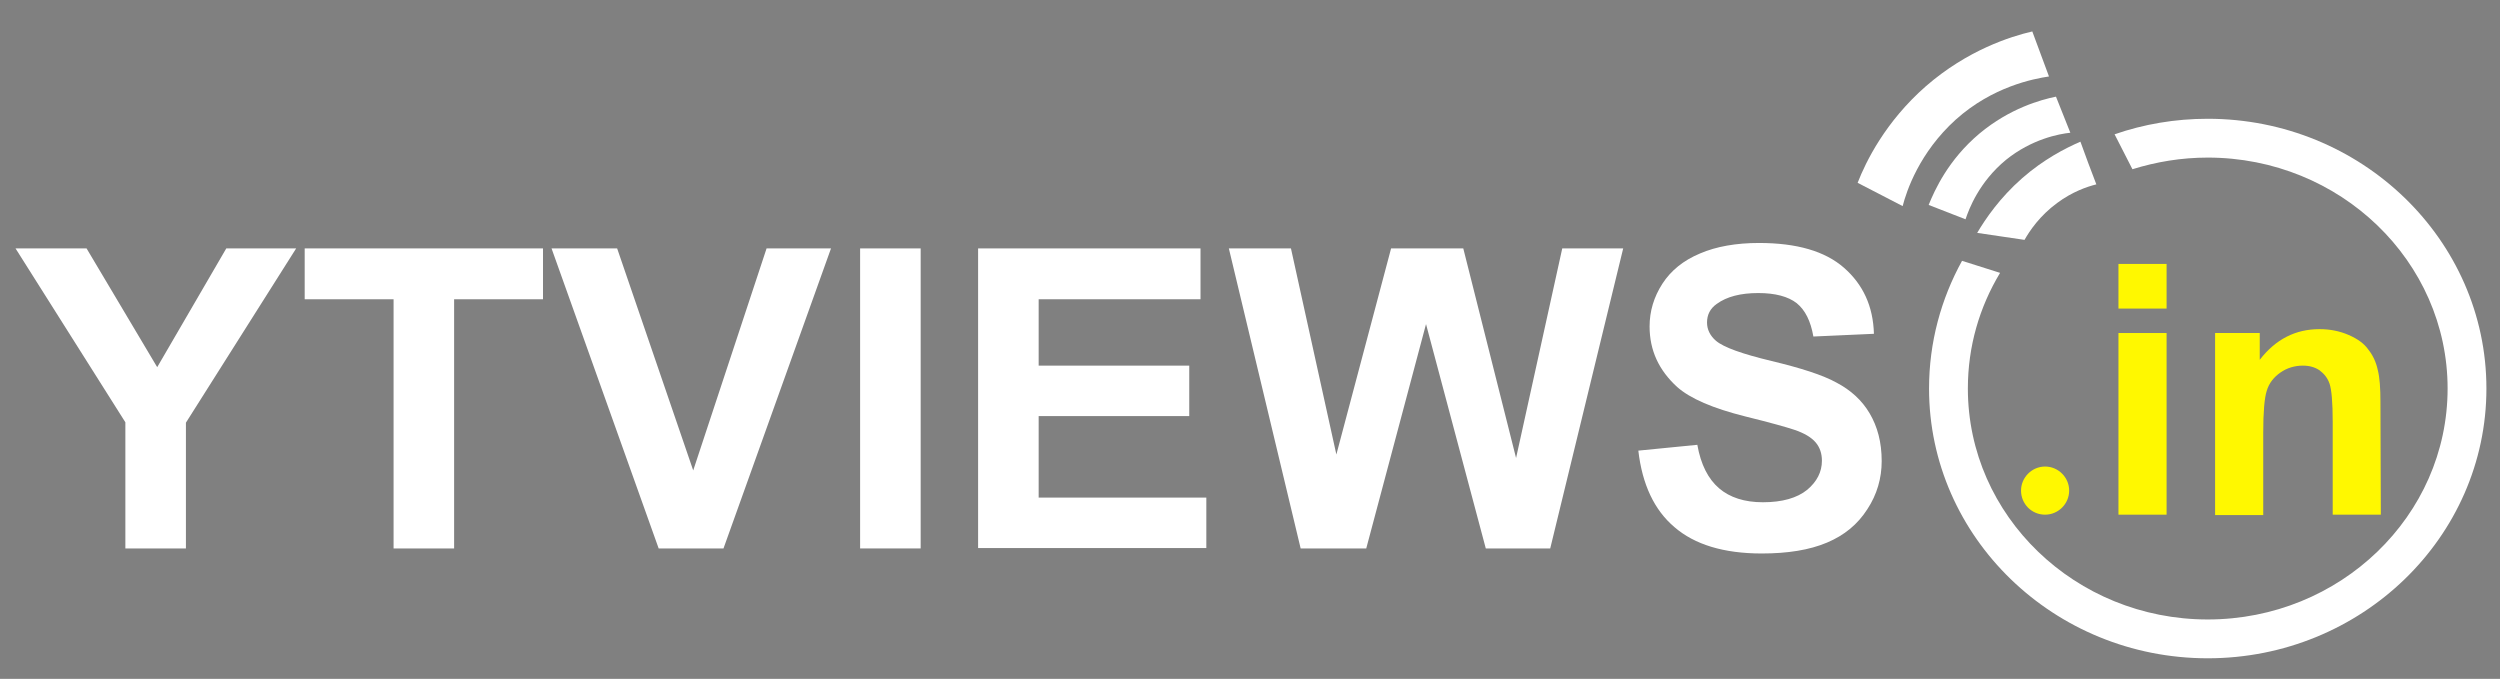 <?xml version="1.0" encoding="utf-8"?>
<!-- Generator: Adobe Illustrator 25.4.1, SVG Export Plug-In . SVG Version: 6.00 Build 0)  -->
<svg version="1.1" id="Layer_1" xmlns="http://www.w3.org/2000/svg" xmlns:xlink="http://www.w3.org/1999/xlink" x="0px" y="0px"
	 viewBox="0 0 644.1 174.9" style="enable-background:new 0 0 644.1 174.9;" xml:space="preserve">
<rect x="0" y="0" width="644.1" height="174.9" fill="#808080" stroke="none"/>
<style type="text/css">
	.st0{enable-background:new    ;}
	.st1{fill:#FFF800;}
	.st2{fill:#FFFFFF;}
	.st3{fill:#3400B9;}
</style>
<g id="_.in" class="st0">
	<path class="st1" d="M520.7,126.4L520.7,126.4c0-3.4,2.8-6.2,6.2-6.2l0,0c3.4,0,6.2,2.8,6.2,6.2l0,0c0,3.4-2.8,6.2-6.2,6.2l0,0
		C523.4,132.6,520.7,129.8,520.7,126.4z"/>
	<path class="st1" d="M545.8,79.5V68h12.4v11.5H545.8z M545.8,132.6V85.8h12.4v46.8H545.8z"/>
	<path class="st1" d="M613.4,132.6H601v-23.9c0-5.1-0.3-8.3-0.8-9.8s-1.4-2.6-2.6-3.5c-1.2-0.8-2.6-1.2-4.3-1.2
		c-2.1,0-4.1,0.6-5.8,1.8c-1.7,1.2-2.9,2.7-3.5,4.7c-0.6,1.9-0.9,5.5-0.9,10.8v21.2h-12.4V85.8h11.5v6.9c4.1-5.3,9.2-7.9,15.4-7.9
		c2.7,0,5.2,0.5,7.5,1.5s4,2.2,5.1,3.8c1.2,1.5,2,3.3,2.4,5.2c0.5,1.9,0.7,4.7,0.7,8.3L613.4,132.6L613.4,132.6z"/>
</g>
<g>
	<path class="st2" d="M568.8,30.6c-8.4,0-16.5,1.4-24,4l4.6,9c6.1-1.9,12.6-3,19.4-3c34.1,0,61.8,26.7,61.8,59.5
		s-27.7,59.5-61.8,59.5S507,132.9,507,100.1c0-10.9,3-21,8.3-29.8l-9.8-3.1c-5.4,9.8-8.5,21-8.5,32.9c0,38.3,32.2,69.5,71.8,69.5
		s71.8-31.2,71.8-69.5S608.4,30.6,568.8,30.6z"/>
	<path class="st2" d="M521.6,61.8c1.3-2.3,3.9-6.2,8.4-9.5c3.9-2.9,7.7-4.2,10.1-4.8c-1.4-3.7-2.8-7.3-4.1-11
		c-3.9,1.7-9.4,4.5-15,9.4c-5.8,5.1-9.4,10.4-11.6,14.1C513.5,60.6,517.5,61.2,521.6,61.8z"/>
</g>
<g>
	<path class="st2" d="M533.4,34.2l-3.7-9.3c-3.9,0.8-11.9,3-19.7,9.5c-8.1,6.8-11.6,14.7-13.1,18.4l9.5,3.7
		c0.9-2.7,3.5-9.6,10.4-15.3C523.5,35.8,530.5,34.5,533.4,34.2z"/>
</g>
<g>
	<path class="st2" d="M527.9,19.7c-1.4-3.9-2.9-7.7-4.3-11.6c-5.6,1.3-16.7,4.8-27.4,14.1c-10.5,9.2-15.5,19.5-17.6,24.9
		c3.9,2,7.7,4,11.6,6c1-3.9,4.3-13.8,13.7-22.3C513.4,22.3,523.9,20.3,527.9,19.7z"/>
</g>
<path class="st3" d="M555.3,12.4"/>
<g>
	<path class="st2" d="M32.3,141.3v-32.5L4,64h18.3l18.2,30.6L58.3,64h18l-28.4,44.9v32.4H32.3z"/>
	<path class="st2" d="M101.4,141.3V77.1H78.5V64h61.4v13.1H117v64.2L101.4,141.3L101.4,141.3z"/>
	<path class="st2" d="M169.7,141.3L142.1,64H159l19.6,57.2L197.5,64h16.6l-27.7,77.3H169.7z"/>
	<path class="st2" d="M221.6,141.3V64h15.6v77.3H221.6z"/>
	<path class="st2" d="M252,141.3V64h57.3v13.1h-41.7v17.1h38.8v13h-38.8v21h43.2v13H252V141.3z"/>
	<path class="st2" d="M335.1,141.3L316.6,64h16l11.7,53.1L358.4,64H377l13.6,54l11.9-54h15.7l-18.8,77.3h-16.6l-15.4-57.8L352,141.3
		H335.1z"/>
	<path class="st2" d="M422.1,116.1l15.2-1.5c0.9,5.1,2.8,8.8,5.6,11.2c2.8,2.4,6.6,3.6,11.3,3.6c5,0,8.8-1.1,11.4-3.2
		c2.5-2.1,3.8-4.6,3.8-7.5c0-1.8-0.5-3.4-1.6-4.7c-1.1-1.3-2.9-2.4-5.6-3.3c-1.8-0.6-6-1.8-12.5-3.4c-8.4-2.1-14.2-4.6-17.6-7.6
		c-4.7-4.3-7.1-9.4-7.1-15.6c0-3.9,1.1-7.6,3.3-11c2.2-3.4,5.4-6,9.7-7.8c4.2-1.8,9.3-2.7,15.2-2.7c9.7,0,17,2.1,21.9,6.4
		c4.9,4.3,7.5,9.9,7.7,17l-15.6,0.7c-0.7-4-2.1-6.8-4.3-8.6c-2.2-1.7-5.5-2.6-9.9-2.6c-4.5,0-8.1,0.9-10.7,2.8
		c-1.7,1.2-2.5,2.8-2.5,4.8c0,1.8,0.8,3.4,2.3,4.7c2,1.7,6.8,3.4,14.3,5.2s13.2,3.6,16.8,5.6c3.6,1.9,6.5,4.5,8.5,7.9
		s3.1,7.4,3.1,12.3c0,4.4-1.2,8.6-3.7,12.4c-2.5,3.9-5.9,6.7-10.4,8.6c-4.5,1.9-10.1,2.8-16.8,2.8c-9.8,0-17.3-2.3-22.5-6.8
		C426.2,131.4,423.1,124.8,422.1,116.1z"/>
</g>
</svg>
